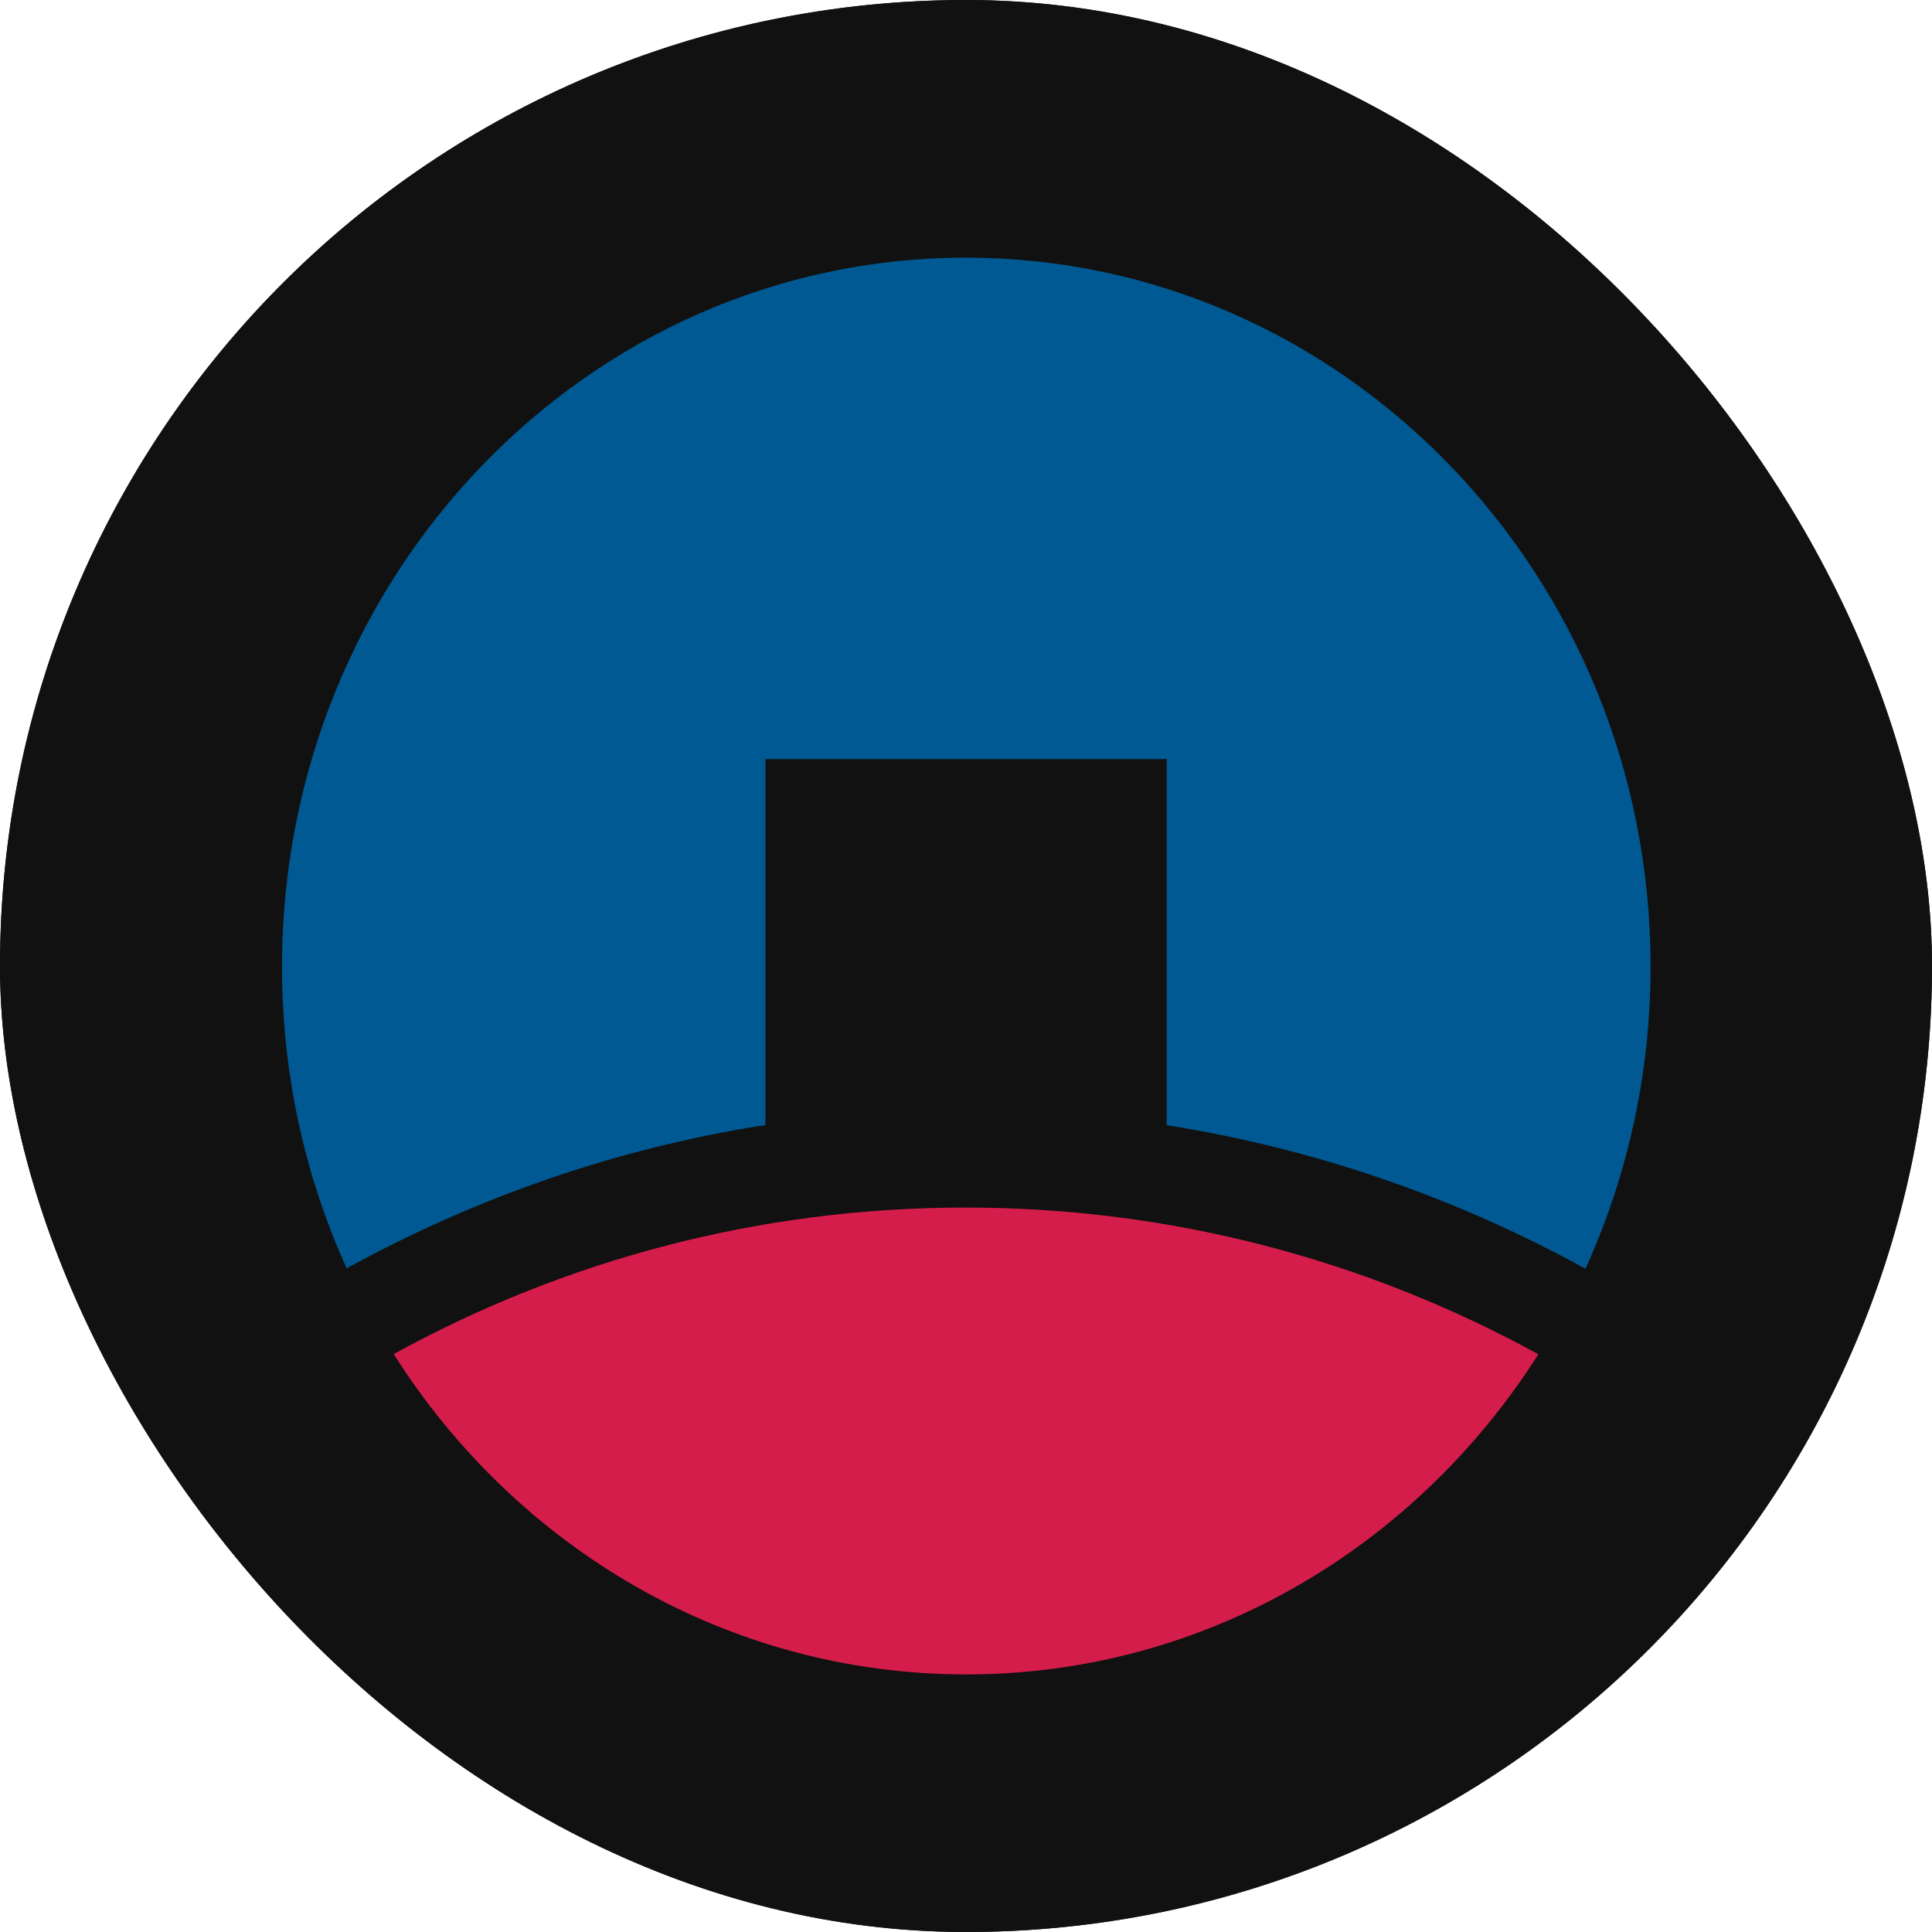 <svg width="60" height="60" viewBox="0 0 60 60" fill="none" xmlns="http://www.w3.org/2000/svg">
<g clip-path="url(#clip0_6749_54651)">
<rect width="60" height="60" rx="30" fill="#10150F"/>
<circle cx="30" cy="30" r="30" fill="#111111"/>
<path fill-rule="evenodd" clip-rule="evenodd" d="M23.774 23.574H36.232V34.944C40.866 35.676 45.236 37.202 49.238 39.402C50.528 36.562 51.26 33.384 51.26 30.022C51.26 17.858 41.728 8.002 29.996 8.002C18.264 8.002 8.758 17.858 8.758 30.022C8.758 33.376 9.478 36.548 10.766 39.388C14.77 37.194 19.14 35.66 23.772 34.938V23.576L23.774 23.574Z" fill="#005992"/>
<path fill-rule="evenodd" clip-rule="evenodd" d="M30.005 52C37.429 52 43.969 48.05 47.775 42.058C42.469 39.148 36.411 37.502 29.985 37.502C23.559 37.502 17.527 39.14 12.227 42.052C16.021 48.042 22.561 52 30.005 52Z" fill="#D51D4B"/>
</g>
<defs>
<clipPath id="clip0_6749_54651">
<rect width="60" height="60" rx="30" fill="white"/>
</clipPath>
</defs>
</svg>
